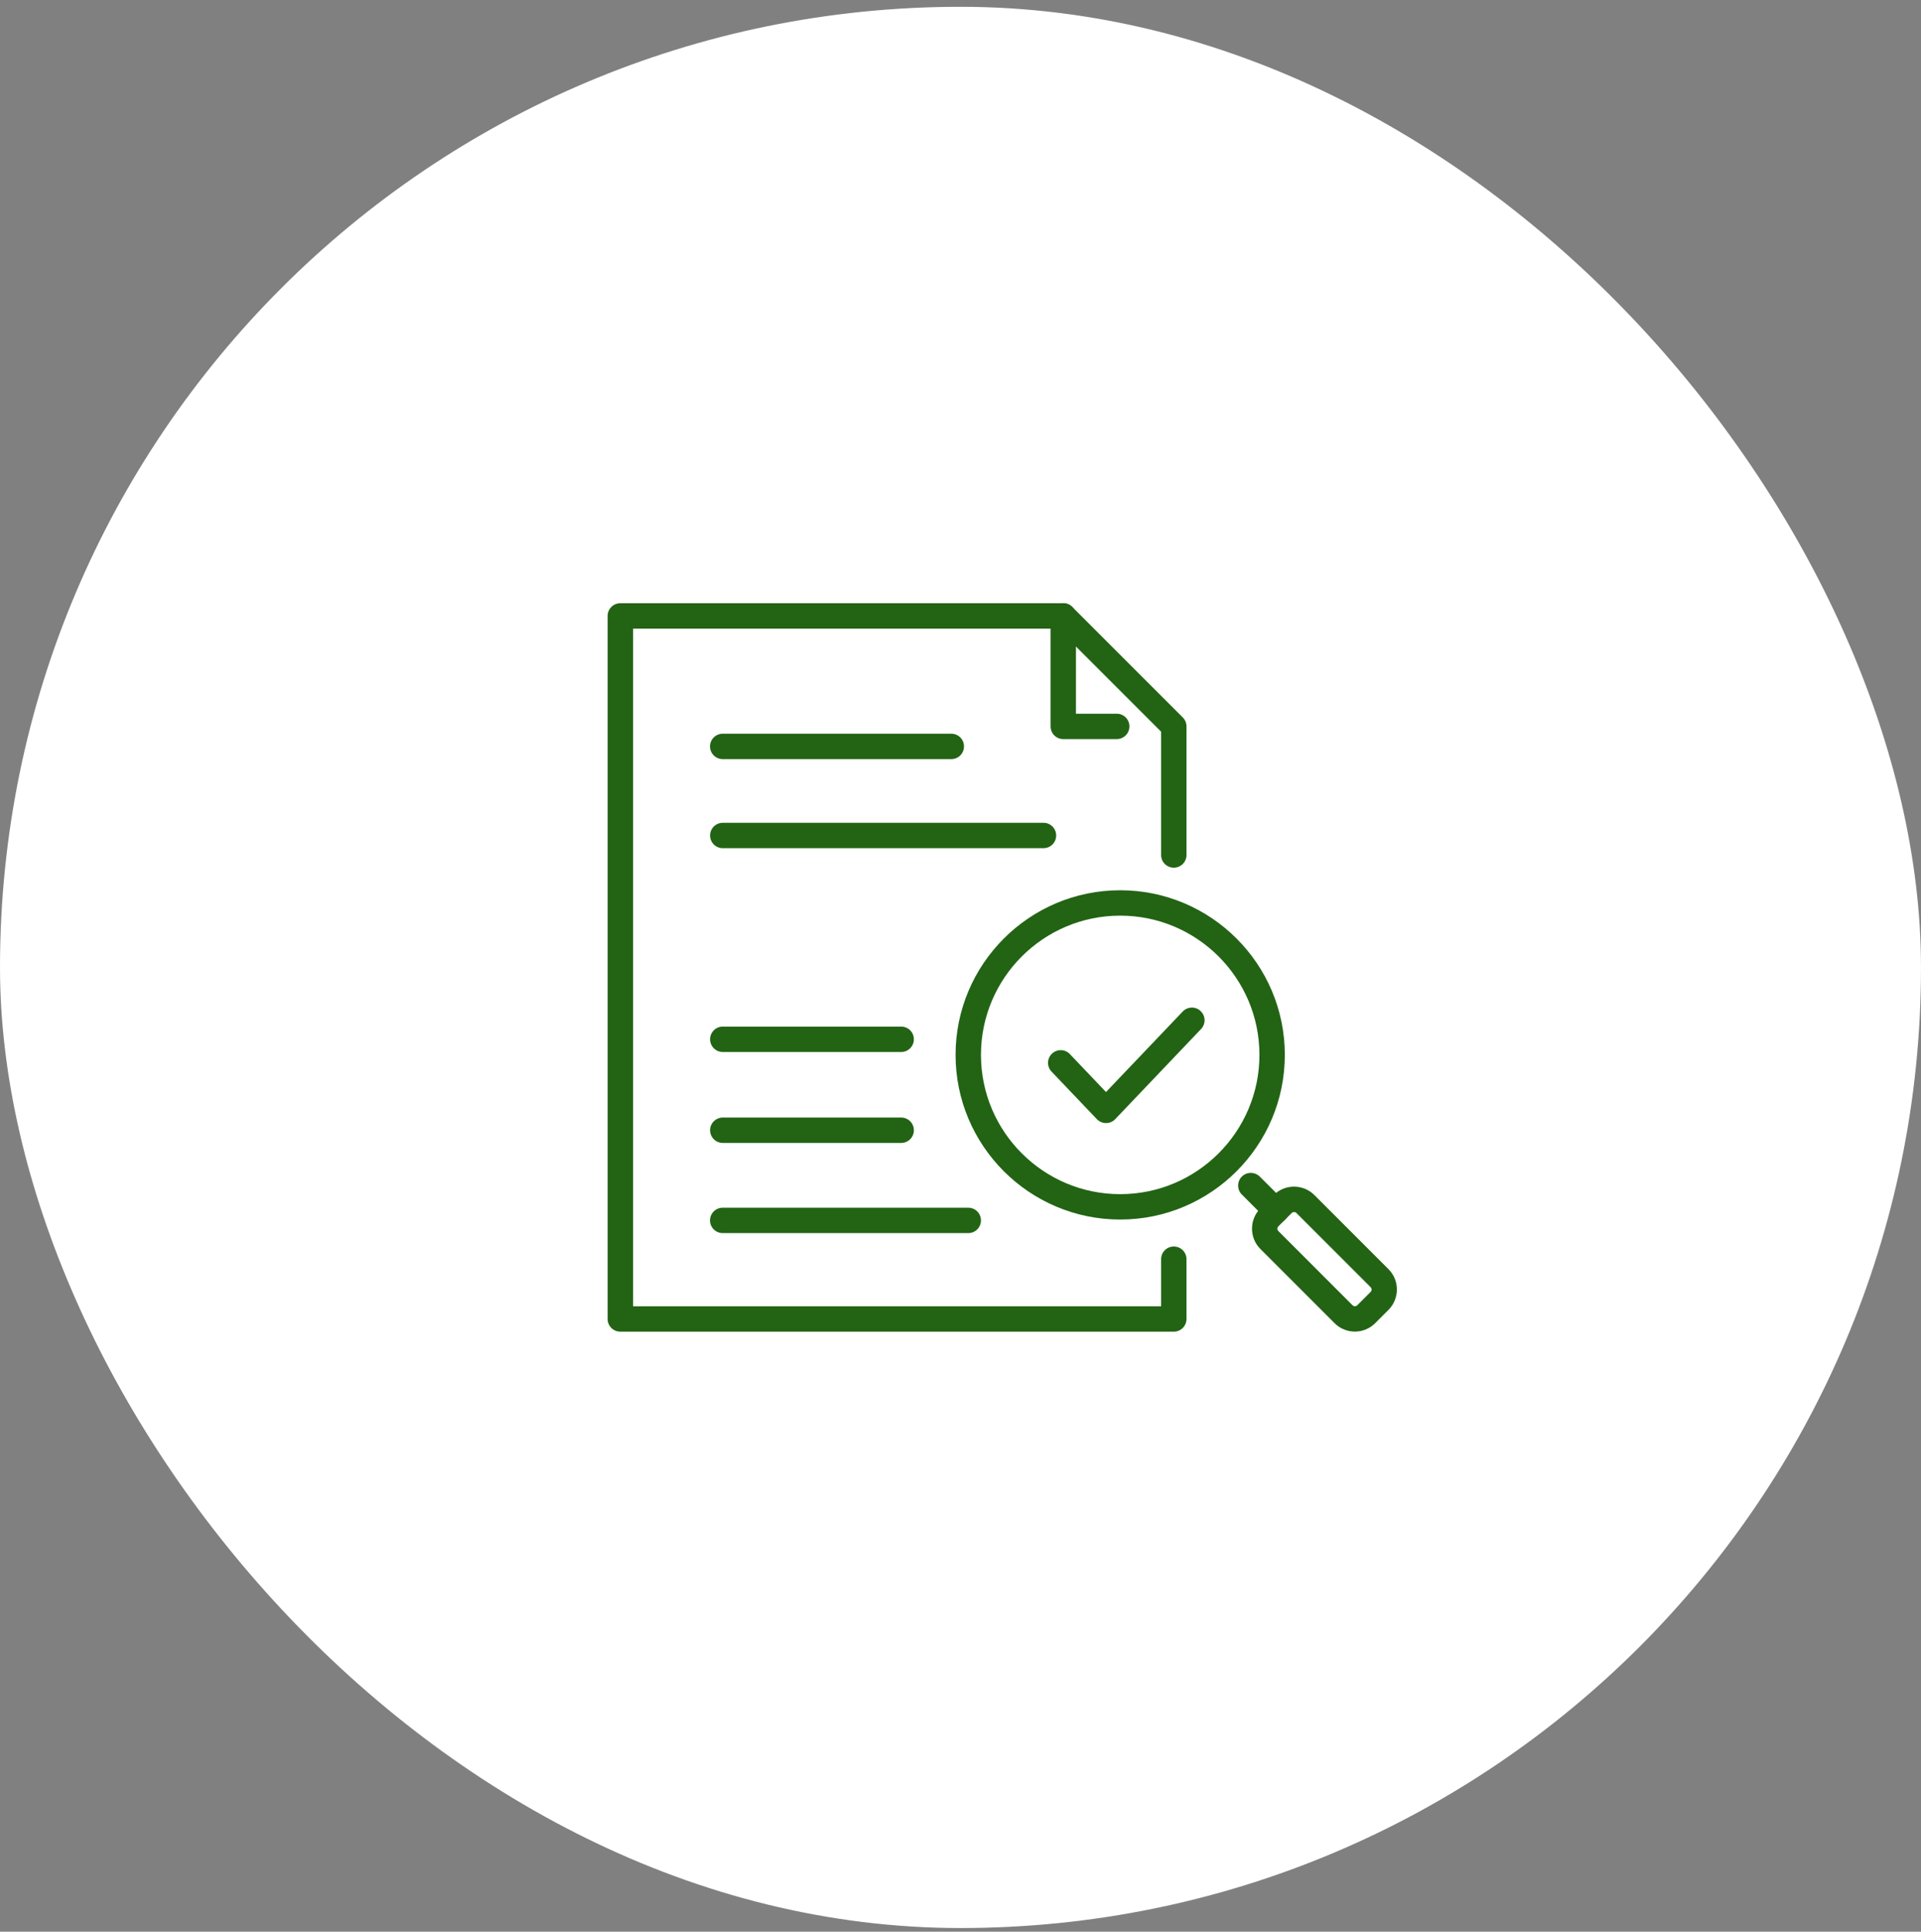 <svg width="184" height="185" viewBox="0 0 184 185" fill="none" xmlns="http://www.w3.org/2000/svg">
<rect x="0" y="0" width="184" height="185" fill="#808080" stroke="none"/>
<rect y="0.651" width="184" height="184" rx="92" fill="white"/>
<path d="M107.296 116.797C98.6 116.797 91.528 109.726 91.528 101.029C91.528 92.332 98.6 85.261 107.296 85.261C115.993 85.261 123.065 92.332 123.065 101.029C123.065 109.726 115.993 116.797 107.296 116.797ZM107.296 87.692C99.94 87.692 93.96 93.673 93.96 101.029C93.96 108.385 99.94 114.366 107.296 114.366C114.653 114.366 120.633 108.385 120.633 101.029C120.633 93.673 114.653 87.692 107.296 87.692Z" fill="#226414"/>
<path d="M122.224 117.172C121.911 117.172 121.598 117.054 121.362 116.817L118.945 114.4C118.473 113.928 118.473 113.157 118.945 112.684C119.417 112.212 120.188 112.212 120.668 112.684L123.085 115.102C123.557 115.574 123.557 116.345 123.085 116.817C122.849 117.054 122.536 117.172 122.224 117.172Z" fill="#226414"/>
<path d="M129.775 127.528C129.073 127.528 128.364 127.264 127.83 126.723L120.723 119.616C119.654 118.547 119.654 116.803 120.723 115.726L122.002 114.448C123.071 113.379 124.815 113.379 125.891 114.448L132.998 121.554C134.067 122.624 134.067 124.368 132.998 125.444L131.719 126.723C131.185 127.257 130.476 127.528 129.775 127.528ZM123.947 116.081C123.884 116.081 123.801 116.095 123.724 116.171L122.446 117.449C122.321 117.574 122.321 117.776 122.446 117.901L129.552 125.007C129.677 125.132 129.879 125.132 130.004 125.007L131.282 123.729C131.407 123.604 131.407 123.402 131.282 123.277L124.176 116.171C124.099 116.095 124.009 116.081 123.954 116.081H123.947Z" fill="#226414"/>
<path d="M105.943 107.559C105.609 107.559 105.29 107.42 105.061 107.184L100.719 102.627C100.254 102.14 100.275 101.369 100.761 100.911C101.247 100.446 102.018 100.466 102.477 100.953L105.936 104.586L113.285 96.875C113.751 96.389 114.522 96.368 115.001 96.834C115.487 97.299 115.508 98.063 115.043 98.549L106.818 107.184C106.589 107.427 106.269 107.559 105.936 107.559H105.943Z" fill="#226414"/>
<path d="M106.963 70.784H101.844C101.17 70.784 100.628 70.242 100.628 69.568V58.982C100.628 58.308 101.17 57.767 101.844 57.767C102.517 57.767 103.059 58.308 103.059 58.982V68.353H106.963C107.637 68.353 108.179 68.895 108.179 69.568C108.179 70.242 107.637 70.784 106.963 70.784Z" fill="#226414"/>
<path d="M112.423 127.535H59.416C58.742 127.535 58.2 126.993 58.2 126.319V58.989C58.2 58.315 58.742 57.773 59.416 57.773H101.844C102.164 57.773 102.476 57.898 102.705 58.127L113.292 68.713C113.521 68.943 113.646 69.248 113.646 69.575V81.884C113.646 82.558 113.104 83.099 112.43 83.099C111.756 83.099 111.215 82.558 111.215 81.884V70.075L101.344 60.204H60.638V125.104H111.215V120.596C111.215 119.922 111.756 119.38 112.43 119.38C113.104 119.38 113.646 119.922 113.646 120.596V126.319C113.646 126.993 113.104 127.535 112.43 127.535H112.423Z" fill="#226414"/>
<path d="M99.948 81.231H69.231C68.557 81.231 68.015 80.69 68.015 80.016C68.015 79.342 68.557 78.8 69.231 78.8H99.948C100.621 78.8 101.163 79.342 101.163 80.016C101.163 80.69 100.621 81.231 99.948 81.231Z" fill="#226414"/>
<path d="M91.119 72.701H69.224C68.55 72.701 68.008 72.159 68.008 71.486C68.008 70.812 68.55 70.27 69.224 70.27H91.119C91.793 70.27 92.335 70.812 92.335 71.486C92.335 72.159 91.793 72.701 91.119 72.701Z" fill="#226414"/>
<path d="M86.319 100.75H69.231C68.557 100.75 68.015 100.208 68.015 99.534C68.015 98.861 68.557 98.319 69.231 98.319H86.319C86.993 98.319 87.534 98.861 87.534 99.534C87.534 100.208 86.993 100.75 86.319 100.75Z" fill="#226414"/>
<path d="M86.319 109.461H69.231C68.557 109.461 68.015 108.92 68.015 108.246C68.015 107.572 68.557 107.03 69.231 107.03H86.319C86.993 107.03 87.534 107.572 87.534 108.246C87.534 108.92 86.993 109.461 86.319 109.461Z" fill="#226414"/>
<path d="M92.744 118.095H69.224C68.55 118.095 68.008 117.553 68.008 116.88C68.008 116.206 68.55 115.664 69.224 115.664H92.744C93.418 115.664 93.96 116.206 93.96 116.88C93.96 117.553 93.418 118.095 92.744 118.095Z" fill="#226414"/>
</svg>

